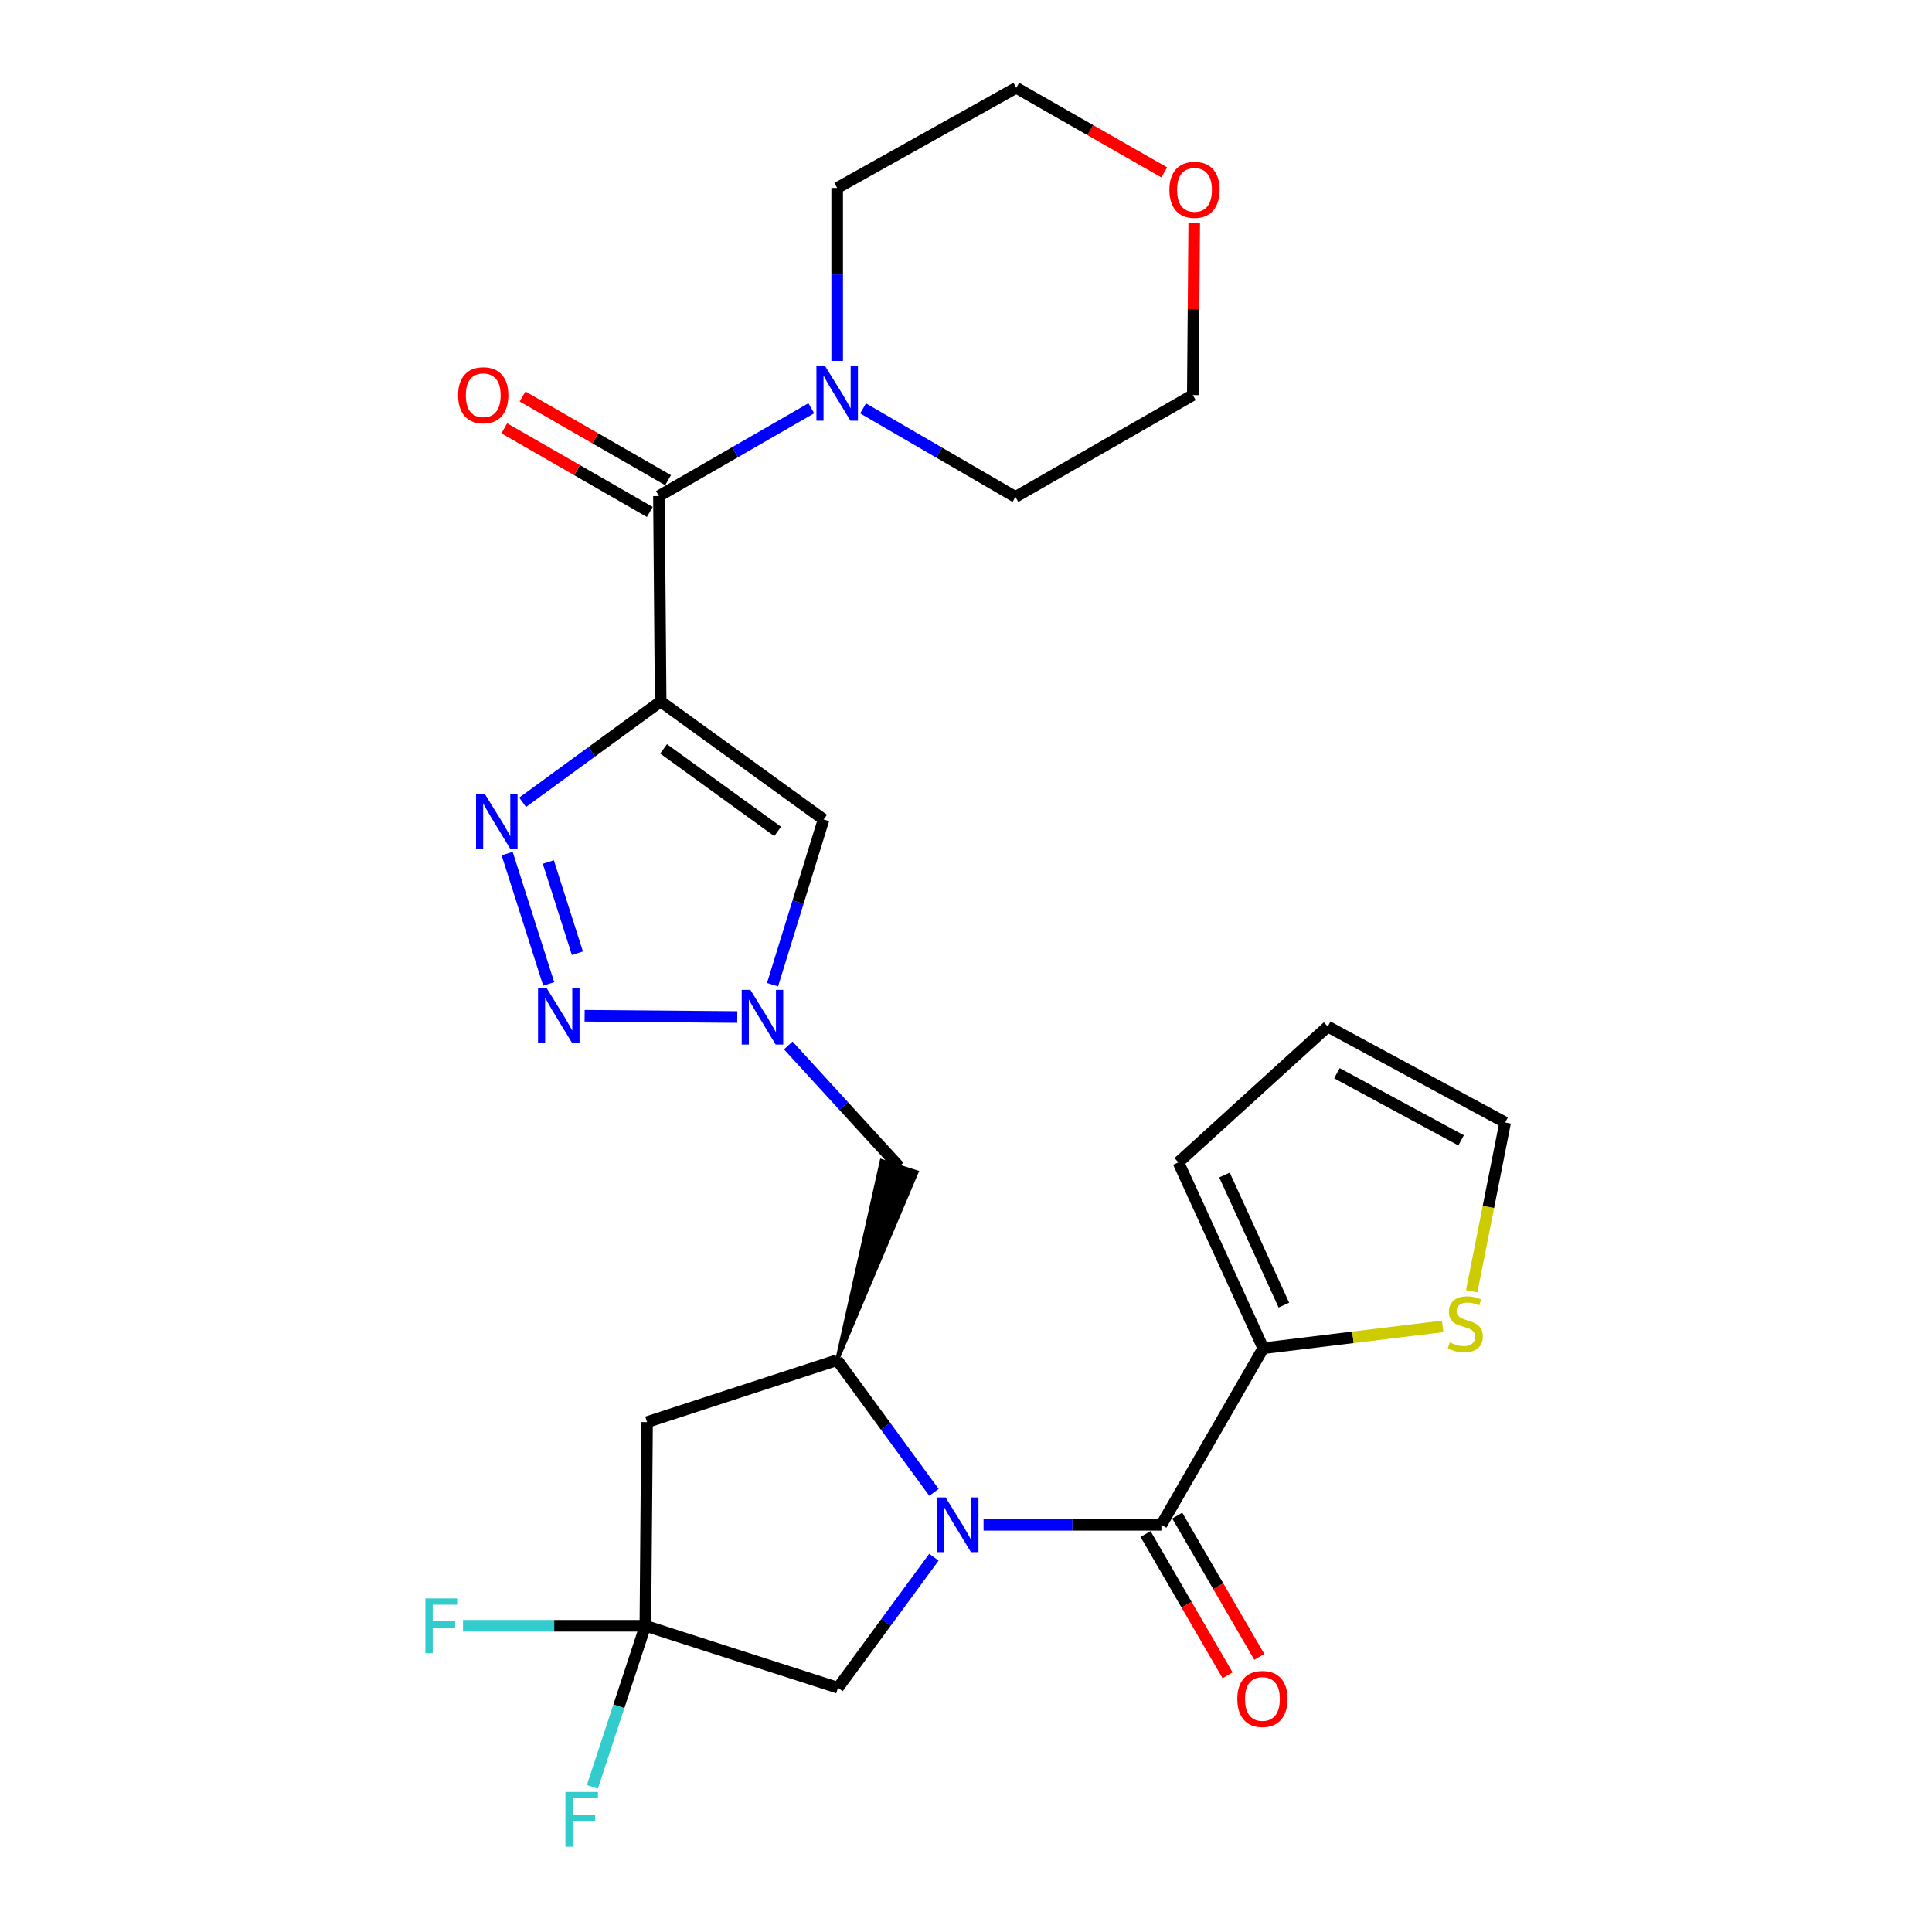 <?xml version='1.0' encoding='iso-8859-1'?>
<svg version='1.1' baseProfile='full'
              xmlns='http://www.w3.org/2000/svg'
                      xmlns:rdkit='http://www.rdkit.org/xml'
                      xmlns:xlink='http://www.w3.org/1999/xlink'
                  xml:space='preserve'
width='1000px' height='1000px' viewBox='0 0 1000 1000'>
<!-- END OF HEADER -->
<rect style='opacity:1.0;fill:#FFFFFF;stroke:none' width='1000' height='1000' x='0' y='0'> </rect>
<path class='bond-1' d='M 341.951,363.08 L 306.23,389.172' style='fill:none;fill-rule:evenodd;stroke:#000000;stroke-width:6px;stroke-linecap:butt;stroke-linejoin:miter;stroke-opacity:1' />
<path class='bond-1' d='M 306.23,389.172 L 270.509,415.264' style='fill:none;fill-rule:evenodd;stroke:#0000FF;stroke-width:6px;stroke-linecap:butt;stroke-linejoin:miter;stroke-opacity:1' />
<path class='bond-5' d='M 341.951,363.08 L 341.065,256.762' style='fill:none;fill-rule:evenodd;stroke:#000000;stroke-width:6px;stroke-linecap:butt;stroke-linejoin:miter;stroke-opacity:1' />
<path class='bond-7' d='M 341.951,363.08 L 426.295,424.152' style='fill:none;fill-rule:evenodd;stroke:#000000;stroke-width:6px;stroke-linecap:butt;stroke-linejoin:miter;stroke-opacity:1' />
<path class='bond-7' d='M 343.471,387.613 L 402.512,430.364' style='fill:none;fill-rule:evenodd;stroke:#000000;stroke-width:6px;stroke-linecap:butt;stroke-linejoin:miter;stroke-opacity:1' />
<path class='bond-0' d='M 483.41,772.436 L 458.364,738.216' style='fill:none;fill-rule:evenodd;stroke:#0000FF;stroke-width:6px;stroke-linecap:butt;stroke-linejoin:miter;stroke-opacity:1' />
<path class='bond-0' d='M 458.364,738.216 L 433.317,703.997' style='fill:none;fill-rule:evenodd;stroke:#000000;stroke-width:6px;stroke-linecap:butt;stroke-linejoin:miter;stroke-opacity:1' />
<path class='bond-3' d='M 509.083,789.237 L 555.111,789.237' style='fill:none;fill-rule:evenodd;stroke:#0000FF;stroke-width:6px;stroke-linecap:butt;stroke-linejoin:miter;stroke-opacity:1' />
<path class='bond-3' d='M 555.111,789.237 L 601.14,789.237' style='fill:none;fill-rule:evenodd;stroke:#000000;stroke-width:6px;stroke-linecap:butt;stroke-linejoin:miter;stroke-opacity:1' />
<path class='bond-13' d='M 483.385,806.013 L 458.567,839.802' style='fill:none;fill-rule:evenodd;stroke:#0000FF;stroke-width:6px;stroke-linecap:butt;stroke-linejoin:miter;stroke-opacity:1' />
<path class='bond-13' d='M 458.567,839.802 L 433.749,873.591' style='fill:none;fill-rule:evenodd;stroke:#000000;stroke-width:6px;stroke-linecap:butt;stroke-linejoin:miter;stroke-opacity:1' />
<path class='bond-2' d='M 262.5,441.827 L 284.003,509.271' style='fill:none;fill-rule:evenodd;stroke:#0000FF;stroke-width:6px;stroke-linecap:butt;stroke-linejoin:miter;stroke-opacity:1' />
<path class='bond-2' d='M 283.808,446.178 L 298.86,493.389' style='fill:none;fill-rule:evenodd;stroke:#0000FF;stroke-width:6px;stroke-linecap:butt;stroke-linejoin:miter;stroke-opacity:1' />
<path class='bond-27' d='M 302.595,525.742 L 381.61,526.406' style='fill:none;fill-rule:evenodd;stroke:#0000FF;stroke-width:6px;stroke-linecap:butt;stroke-linejoin:miter;stroke-opacity:1' />
<path class='bond-10' d='M 601.14,789.237 L 653.861,697.85' style='fill:none;fill-rule:evenodd;stroke:#000000;stroke-width:6px;stroke-linecap:butt;stroke-linejoin:miter;stroke-opacity:1' />
<path class='bond-15' d='M 592.933,794.002 L 614.164,830.569' style='fill:none;fill-rule:evenodd;stroke:#000000;stroke-width:6px;stroke-linecap:butt;stroke-linejoin:miter;stroke-opacity:1' />
<path class='bond-15' d='M 614.164,830.569 L 635.396,867.137' style='fill:none;fill-rule:evenodd;stroke:#FF0000;stroke-width:6px;stroke-linecap:butt;stroke-linejoin:miter;stroke-opacity:1' />
<path class='bond-15' d='M 609.346,784.472 L 630.578,821.039' style='fill:none;fill-rule:evenodd;stroke:#000000;stroke-width:6px;stroke-linecap:butt;stroke-linejoin:miter;stroke-opacity:1' />
<path class='bond-15' d='M 630.578,821.039 L 651.81,857.607' style='fill:none;fill-rule:evenodd;stroke:#FF0000;stroke-width:6px;stroke-linecap:butt;stroke-linejoin:miter;stroke-opacity:1' />
<path class='bond-4' d='M 399.856,509.677 L 413.075,466.915' style='fill:none;fill-rule:evenodd;stroke:#0000FF;stroke-width:6px;stroke-linecap:butt;stroke-linejoin:miter;stroke-opacity:1' />
<path class='bond-4' d='M 413.075,466.915 L 426.295,424.152' style='fill:none;fill-rule:evenodd;stroke:#000000;stroke-width:6px;stroke-linecap:butt;stroke-linejoin:miter;stroke-opacity:1' />
<path class='bond-12' d='M 408.011,541.118 L 436.696,572.472' style='fill:none;fill-rule:evenodd;stroke:#0000FF;stroke-width:6px;stroke-linecap:butt;stroke-linejoin:miter;stroke-opacity:1' />
<path class='bond-12' d='M 436.696,572.472 L 465.382,603.826' style='fill:none;fill-rule:evenodd;stroke:#000000;stroke-width:6px;stroke-linecap:butt;stroke-linejoin:miter;stroke-opacity:1' />
<path class='bond-11' d='M 341.065,256.762 L 380.49,234.046' style='fill:none;fill-rule:evenodd;stroke:#000000;stroke-width:6px;stroke-linecap:butt;stroke-linejoin:miter;stroke-opacity:1' />
<path class='bond-11' d='M 380.49,234.046 L 419.915,211.33' style='fill:none;fill-rule:evenodd;stroke:#0000FF;stroke-width:6px;stroke-linecap:butt;stroke-linejoin:miter;stroke-opacity:1' />
<path class='bond-16' d='M 345.794,248.534 L 308.133,226.889' style='fill:none;fill-rule:evenodd;stroke:#000000;stroke-width:6px;stroke-linecap:butt;stroke-linejoin:miter;stroke-opacity:1' />
<path class='bond-16' d='M 308.133,226.889 L 270.472,205.245' style='fill:none;fill-rule:evenodd;stroke:#FF0000;stroke-width:6px;stroke-linecap:butt;stroke-linejoin:miter;stroke-opacity:1' />
<path class='bond-16' d='M 336.336,264.989 L 298.675,243.345' style='fill:none;fill-rule:evenodd;stroke:#000000;stroke-width:6px;stroke-linecap:butt;stroke-linejoin:miter;stroke-opacity:1' />
<path class='bond-16' d='M 298.675,243.345 L 261.014,221.7' style='fill:none;fill-rule:evenodd;stroke:#FF0000;stroke-width:6px;stroke-linecap:butt;stroke-linejoin:miter;stroke-opacity:1' />
<path class='bond-6' d='M 433.317,703.997 L 474.42,606.719 L 456.344,600.933 Z' style='fill:#000000;fill-rule:evenodd;fill-opacity:1;stroke:#000000;stroke-width:2px;stroke-linecap:butt;stroke-linejoin:miter;stroke-opacity:1;' />
<path class='bond-9' d='M 433.317,703.997 L 334.907,736.073' style='fill:none;fill-rule:evenodd;stroke:#000000;stroke-width:6px;stroke-linecap:butt;stroke-linejoin:miter;stroke-opacity:1' />
<path class='bond-8' d='M 334.032,841.505 L 334.907,736.073' style='fill:none;fill-rule:evenodd;stroke:#000000;stroke-width:6px;stroke-linecap:butt;stroke-linejoin:miter;stroke-opacity:1' />
<path class='bond-21' d='M 334.032,841.505 L 320.319,883.192' style='fill:none;fill-rule:evenodd;stroke:#000000;stroke-width:6px;stroke-linecap:butt;stroke-linejoin:miter;stroke-opacity:1' />
<path class='bond-21' d='M 320.319,883.192 L 306.606,924.879' style='fill:none;fill-rule:evenodd;stroke:#33CCCC;stroke-width:6px;stroke-linecap:butt;stroke-linejoin:miter;stroke-opacity:1' />
<path class='bond-22' d='M 334.032,841.505 L 286.839,841.505' style='fill:none;fill-rule:evenodd;stroke:#000000;stroke-width:6px;stroke-linecap:butt;stroke-linejoin:miter;stroke-opacity:1' />
<path class='bond-22' d='M 286.839,841.505 L 239.646,841.505' style='fill:none;fill-rule:evenodd;stroke:#33CCCC;stroke-width:6px;stroke-linecap:butt;stroke-linejoin:miter;stroke-opacity:1' />
<path class='bond-29' d='M 334.032,841.505 L 433.749,873.591' style='fill:none;fill-rule:evenodd;stroke:#000000;stroke-width:6px;stroke-linecap:butt;stroke-linejoin:miter;stroke-opacity:1' />
<path class='bond-14' d='M 653.861,697.85 L 700.288,692.199' style='fill:none;fill-rule:evenodd;stroke:#000000;stroke-width:6px;stroke-linecap:butt;stroke-linejoin:miter;stroke-opacity:1' />
<path class='bond-14' d='M 700.288,692.199 L 746.715,686.548' style='fill:none;fill-rule:evenodd;stroke:#CCCC00;stroke-width:6px;stroke-linecap:butt;stroke-linejoin:miter;stroke-opacity:1' />
<path class='bond-17' d='M 653.861,697.85 L 609.933,601.644' style='fill:none;fill-rule:evenodd;stroke:#000000;stroke-width:6px;stroke-linecap:butt;stroke-linejoin:miter;stroke-opacity:1' />
<path class='bond-17' d='M 664.537,675.535 L 633.788,608.191' style='fill:none;fill-rule:evenodd;stroke:#000000;stroke-width:6px;stroke-linecap:butt;stroke-linejoin:miter;stroke-opacity:1' />
<path class='bond-23' d='M 433.317,186.79 L 433.317,142.04' style='fill:none;fill-rule:evenodd;stroke:#0000FF;stroke-width:6px;stroke-linecap:butt;stroke-linejoin:miter;stroke-opacity:1' />
<path class='bond-23' d='M 433.317,142.04 L 433.317,97.29' style='fill:none;fill-rule:evenodd;stroke:#000000;stroke-width:6px;stroke-linecap:butt;stroke-linejoin:miter;stroke-opacity:1' />
<path class='bond-24' d='M 446.725,211.396 L 486.157,234.3' style='fill:none;fill-rule:evenodd;stroke:#0000FF;stroke-width:6px;stroke-linecap:butt;stroke-linejoin:miter;stroke-opacity:1' />
<path class='bond-24' d='M 486.157,234.3 L 525.59,257.205' style='fill:none;fill-rule:evenodd;stroke:#000000;stroke-width:6px;stroke-linecap:butt;stroke-linejoin:miter;stroke-opacity:1' />
<path class='bond-18' d='M 761.752,668.349 L 770.408,624.668' style='fill:none;fill-rule:evenodd;stroke:#CCCC00;stroke-width:6px;stroke-linecap:butt;stroke-linejoin:miter;stroke-opacity:1' />
<path class='bond-18' d='M 770.408,624.668 L 779.064,580.987' style='fill:none;fill-rule:evenodd;stroke:#000000;stroke-width:6px;stroke-linecap:butt;stroke-linejoin:miter;stroke-opacity:1' />
<path class='bond-19' d='M 609.933,601.644 L 687.244,531.345' style='fill:none;fill-rule:evenodd;stroke:#000000;stroke-width:6px;stroke-linecap:butt;stroke-linejoin:miter;stroke-opacity:1' />
<path class='bond-30' d='M 779.064,580.987 L 687.244,531.345' style='fill:none;fill-rule:evenodd;stroke:#000000;stroke-width:6px;stroke-linecap:butt;stroke-linejoin:miter;stroke-opacity:1' />
<path class='bond-30' d='M 756.264,590.237 L 691.99,555.487' style='fill:none;fill-rule:evenodd;stroke:#000000;stroke-width:6px;stroke-linecap:butt;stroke-linejoin:miter;stroke-opacity:1' />
<path class='bond-20' d='M 618.131,115.594 L 617.765,160.044' style='fill:none;fill-rule:evenodd;stroke:#FF0000;stroke-width:6px;stroke-linecap:butt;stroke-linejoin:miter;stroke-opacity:1' />
<path class='bond-20' d='M 617.765,160.044 L 617.399,204.494' style='fill:none;fill-rule:evenodd;stroke:#000000;stroke-width:6px;stroke-linecap:butt;stroke-linejoin:miter;stroke-opacity:1' />
<path class='bond-28' d='M 602.617,89.229 L 564.315,67.342' style='fill:none;fill-rule:evenodd;stroke:#FF0000;stroke-width:6px;stroke-linecap:butt;stroke-linejoin:miter;stroke-opacity:1' />
<path class='bond-28' d='M 564.315,67.342 L 526.012,45.455' style='fill:none;fill-rule:evenodd;stroke:#000000;stroke-width:6px;stroke-linecap:butt;stroke-linejoin:miter;stroke-opacity:1' />
<path class='bond-26' d='M 433.317,97.29 L 526.012,45.455' style='fill:none;fill-rule:evenodd;stroke:#000000;stroke-width:6px;stroke-linecap:butt;stroke-linejoin:miter;stroke-opacity:1' />
<path class='bond-25' d='M 525.59,257.205 L 617.399,204.494' style='fill:none;fill-rule:evenodd;stroke:#000000;stroke-width:6px;stroke-linecap:butt;stroke-linejoin:miter;stroke-opacity:1' />
<path  class='atom-1' d='M 489.447 775.077
L 498.727 790.077
Q 499.647 791.557, 501.127 794.237
Q 502.607 796.917, 502.687 797.077
L 502.687 775.077
L 506.447 775.077
L 506.447 803.397
L 502.567 803.397
L 492.607 786.997
Q 491.447 785.077, 490.207 782.877
Q 489.007 780.677, 488.647 779.997
L 488.647 803.397
L 484.967 803.397
L 484.967 775.077
L 489.447 775.077
' fill='#0000FF'/>
<path  class='atom-2' d='M 250.883 410.867
L 260.163 425.867
Q 261.083 427.347, 262.563 430.027
Q 264.043 432.707, 264.123 432.867
L 264.123 410.867
L 267.883 410.867
L 267.883 439.187
L 264.003 439.187
L 254.043 422.787
Q 252.883 420.867, 251.643 418.667
Q 250.443 416.467, 250.083 415.787
L 250.083 439.187
L 246.403 439.187
L 246.403 410.867
L 250.883 410.867
' fill='#0000FF'/>
<path  class='atom-3' d='M 282.959 511.47
L 292.239 526.47
Q 293.159 527.95, 294.639 530.63
Q 296.119 533.31, 296.199 533.47
L 296.199 511.47
L 299.959 511.47
L 299.959 539.79
L 296.079 539.79
L 286.119 523.39
Q 284.959 521.47, 283.719 519.27
Q 282.519 517.07, 282.159 516.39
L 282.159 539.79
L 278.479 539.79
L 278.479 511.47
L 282.959 511.47
' fill='#0000FF'/>
<path  class='atom-5' d='M 388.391 512.356
L 397.671 527.356
Q 398.591 528.836, 400.071 531.516
Q 401.551 534.196, 401.631 534.356
L 401.631 512.356
L 405.391 512.356
L 405.391 540.676
L 401.511 540.676
L 391.551 524.276
Q 390.391 522.356, 389.151 520.156
Q 387.951 517.956, 387.591 517.276
L 387.591 540.676
L 383.911 540.676
L 383.911 512.356
L 388.391 512.356
' fill='#0000FF'/>
<path  class='atom-12' d='M 427.057 189.448
L 436.337 204.448
Q 437.257 205.928, 438.737 208.608
Q 440.217 211.288, 440.297 211.448
L 440.297 189.448
L 444.057 189.448
L 444.057 217.768
L 440.177 217.768
L 430.217 201.368
Q 429.057 199.448, 427.817 197.248
Q 426.617 195.048, 426.257 194.368
L 426.257 217.768
L 422.577 217.768
L 422.577 189.448
L 427.057 189.448
' fill='#0000FF'/>
<path  class='atom-15' d='M 750.428 694.843
Q 750.748 694.963, 752.068 695.523
Q 753.388 696.083, 754.828 696.443
Q 756.308 696.763, 757.748 696.763
Q 760.428 696.763, 761.988 695.483
Q 763.548 694.163, 763.548 691.883
Q 763.548 690.323, 762.748 689.363
Q 761.988 688.403, 760.788 687.883
Q 759.588 687.363, 757.588 686.763
Q 755.068 686.003, 753.548 685.283
Q 752.068 684.563, 750.988 683.043
Q 749.948 681.523, 749.948 678.963
Q 749.948 675.403, 752.348 673.203
Q 754.788 671.003, 759.588 671.003
Q 762.868 671.003, 766.588 672.563
L 765.668 675.643
Q 762.268 674.243, 759.708 674.243
Q 756.948 674.243, 755.428 675.403
Q 753.908 676.523, 753.948 678.483
Q 753.948 680.003, 754.708 680.923
Q 755.508 681.843, 756.628 682.363
Q 757.788 682.883, 759.708 683.483
Q 762.268 684.283, 763.788 685.083
Q 765.308 685.883, 766.388 687.523
Q 767.508 689.123, 767.508 691.883
Q 767.508 695.803, 764.868 697.923
Q 762.268 700.003, 757.908 700.003
Q 755.388 700.003, 753.468 699.443
Q 751.588 698.923, 749.348 698.003
L 750.428 694.843
' fill='#CCCC00'/>
<path  class='atom-16' d='M 640.429 879.375
Q 640.429 872.575, 643.789 868.775
Q 647.149 864.975, 653.429 864.975
Q 659.709 864.975, 663.069 868.775
Q 666.429 872.575, 666.429 879.375
Q 666.429 886.255, 663.029 890.175
Q 659.629 894.055, 653.429 894.055
Q 647.189 894.055, 643.789 890.175
Q 640.429 886.295, 640.429 879.375
M 653.429 890.855
Q 657.749 890.855, 660.069 887.975
Q 662.429 885.055, 662.429 879.375
Q 662.429 873.815, 660.069 871.015
Q 657.749 868.175, 653.429 868.175
Q 649.109 868.175, 646.749 870.975
Q 644.429 873.775, 644.429 879.375
Q 644.429 885.095, 646.749 887.975
Q 649.109 890.855, 653.429 890.855
' fill='#FF0000'/>
<path  class='atom-17' d='M 237.121 204.574
Q 237.121 197.774, 240.481 193.974
Q 243.841 190.174, 250.121 190.174
Q 256.401 190.174, 259.761 193.974
Q 263.121 197.774, 263.121 204.574
Q 263.121 211.454, 259.721 215.374
Q 256.321 219.254, 250.121 219.254
Q 243.881 219.254, 240.481 215.374
Q 237.121 211.494, 237.121 204.574
M 250.121 216.054
Q 254.441 216.054, 256.761 213.174
Q 259.121 210.254, 259.121 204.574
Q 259.121 199.014, 256.761 196.214
Q 254.441 193.374, 250.121 193.374
Q 245.801 193.374, 243.441 196.174
Q 241.121 198.974, 241.121 204.574
Q 241.121 210.294, 243.441 213.174
Q 245.801 216.054, 250.121 216.054
' fill='#FF0000'/>
<path  class='atom-21' d='M 605.274 98.256
Q 605.274 91.456, 608.634 87.656
Q 611.994 83.856, 618.274 83.856
Q 624.554 83.856, 627.914 87.656
Q 631.274 91.456, 631.274 98.256
Q 631.274 105.136, 627.874 109.056
Q 624.474 112.936, 618.274 112.936
Q 612.034 112.936, 608.634 109.056
Q 605.274 105.176, 605.274 98.256
M 618.274 109.736
Q 622.594 109.736, 624.914 106.856
Q 627.274 103.936, 627.274 98.256
Q 627.274 92.696, 624.914 89.896
Q 622.594 87.056, 618.274 87.056
Q 613.954 87.056, 611.594 89.856
Q 609.274 92.656, 609.274 98.256
Q 609.274 103.976, 611.594 106.856
Q 613.954 109.736, 618.274 109.736
' fill='#FF0000'/>
<path  class='atom-22' d='M 292.661 927.515
L 309.501 927.515
L 309.501 930.755
L 296.461 930.755
L 296.461 939.355
L 308.061 939.355
L 308.061 942.635
L 296.461 942.635
L 296.461 955.835
L 292.661 955.835
L 292.661 927.515
' fill='#33CCCC'/>
<path  class='atom-23' d='M 220.169 827.345
L 237.009 827.345
L 237.009 830.585
L 223.969 830.585
L 223.969 839.185
L 235.569 839.185
L 235.569 842.465
L 223.969 842.465
L 223.969 855.665
L 220.169 855.665
L 220.169 827.345
' fill='#33CCCC'/>
</svg>

